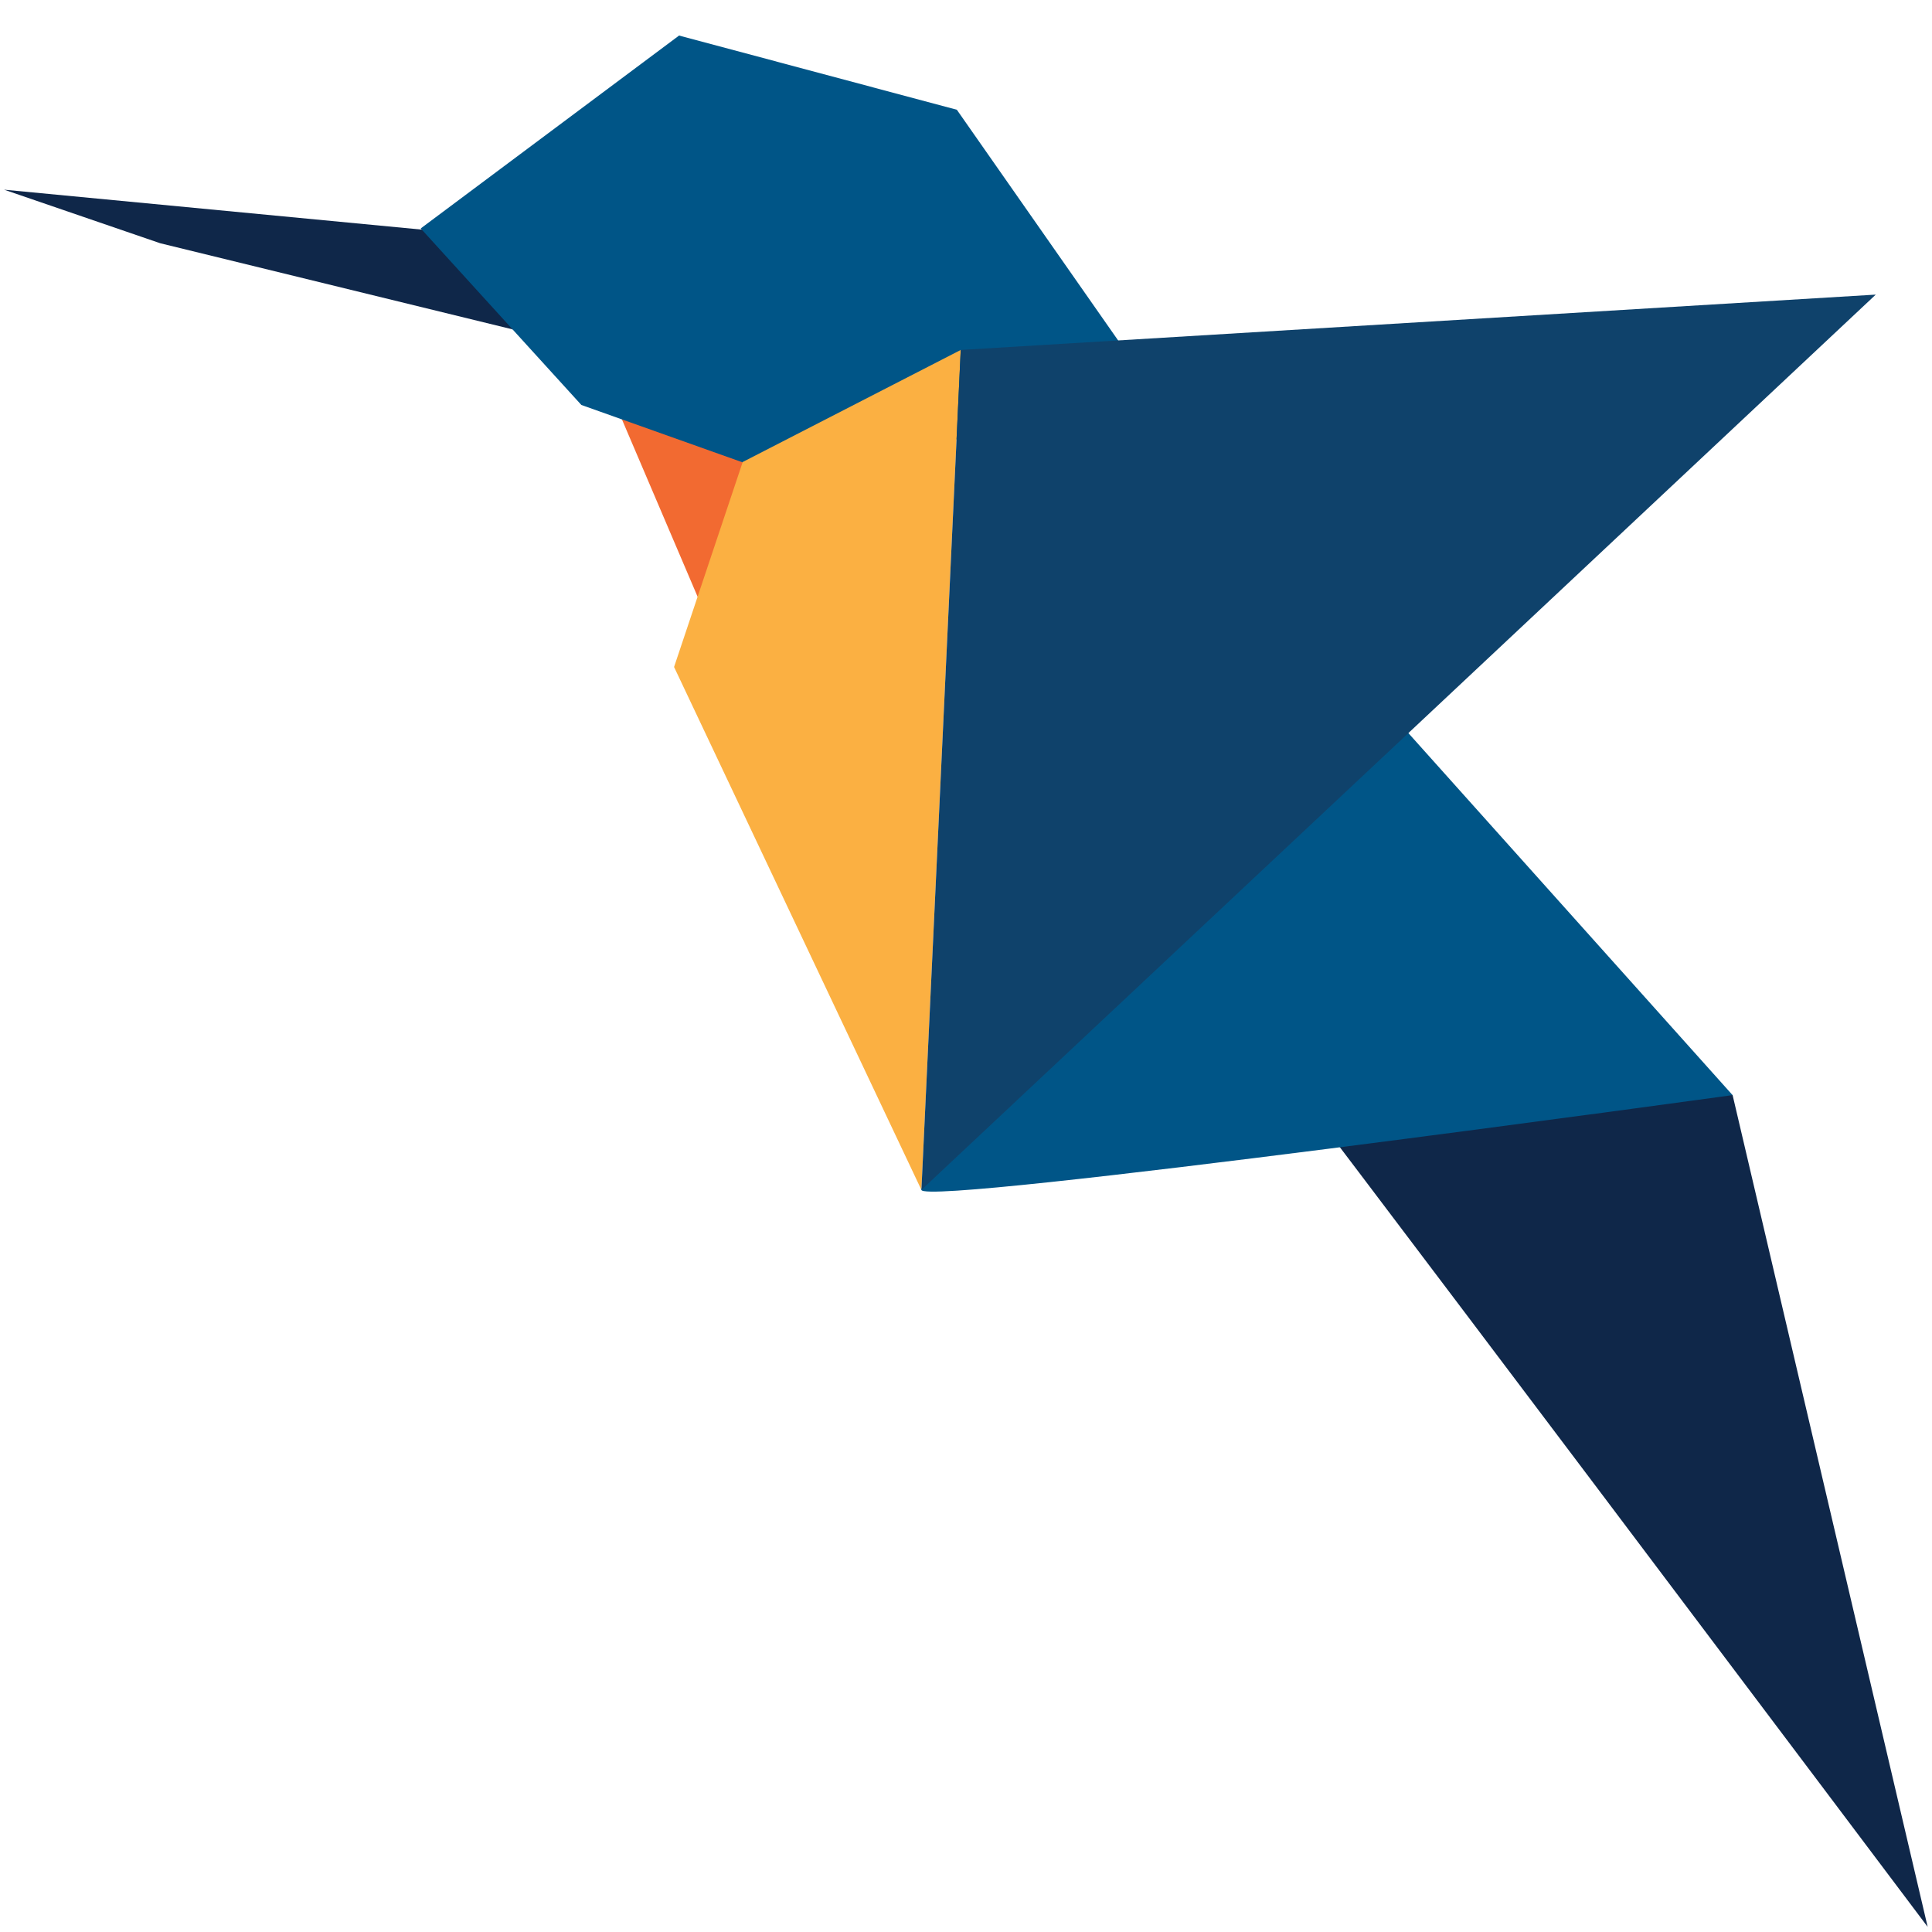 <?xml version="1.0" encoding="utf-8"?>
<!-- Generator: Adobe Illustrator 28.2.0, SVG Export Plug-In . SVG Version: 6.00 Build 0)  -->
<svg version="1.1" id="Layer_1" xmlns="http://www.w3.org/2000/svg" xmlns:xlink="http://www.w3.org/1999/xlink" x="0px" y="0px"
	 viewBox="0 0 566.93 566.93" style="enable-background:new 0 0 566.93 566.93;" xml:space="preserve">
<style type="text/css">
	.st0{fill:#F26A31;}
	.st1{fill:#0F2749;}
	.st2{fill:#005587;}
	.st3{fill:#FBB042;}
	.st4{fill:#0F426B;}
</style>
<polygon class="st0" points="205.58,177.15 260.56,146.93 220.96,136.74 181.83,121.5 "/>
<polygon class="st1" points="130.07,67.98 1.2,55.66 46.99,71.37 166.26,100.53 "/>
<polygon class="st2" points="280.78,32.21 199.27,10.43 123.46,67.03 145.89,91.69 170.59,118.83 220.96,136.76 342.69,120.75 "/>
<polygon class="st3" points="270.38,349.17 281.92,102.69 217.94,135.57 197.8,195.72 "/>
<path class="st1" d="M366.78,302.15c2.08,1.64,198.88,263.28,198.88,263.28l-57.24-244.09L366.78,302.15z"/>
<path class="st2" d="M395.43,195.19l112.98,126.16c0,0-237.19,32.74-238.03,27.82C269.55,344.27,395.43,195.19,395.43,195.19"/>
<polygon class="st4" points="281.92,102.69 270.38,349.17 550.43,86.45 "/>
</svg>
